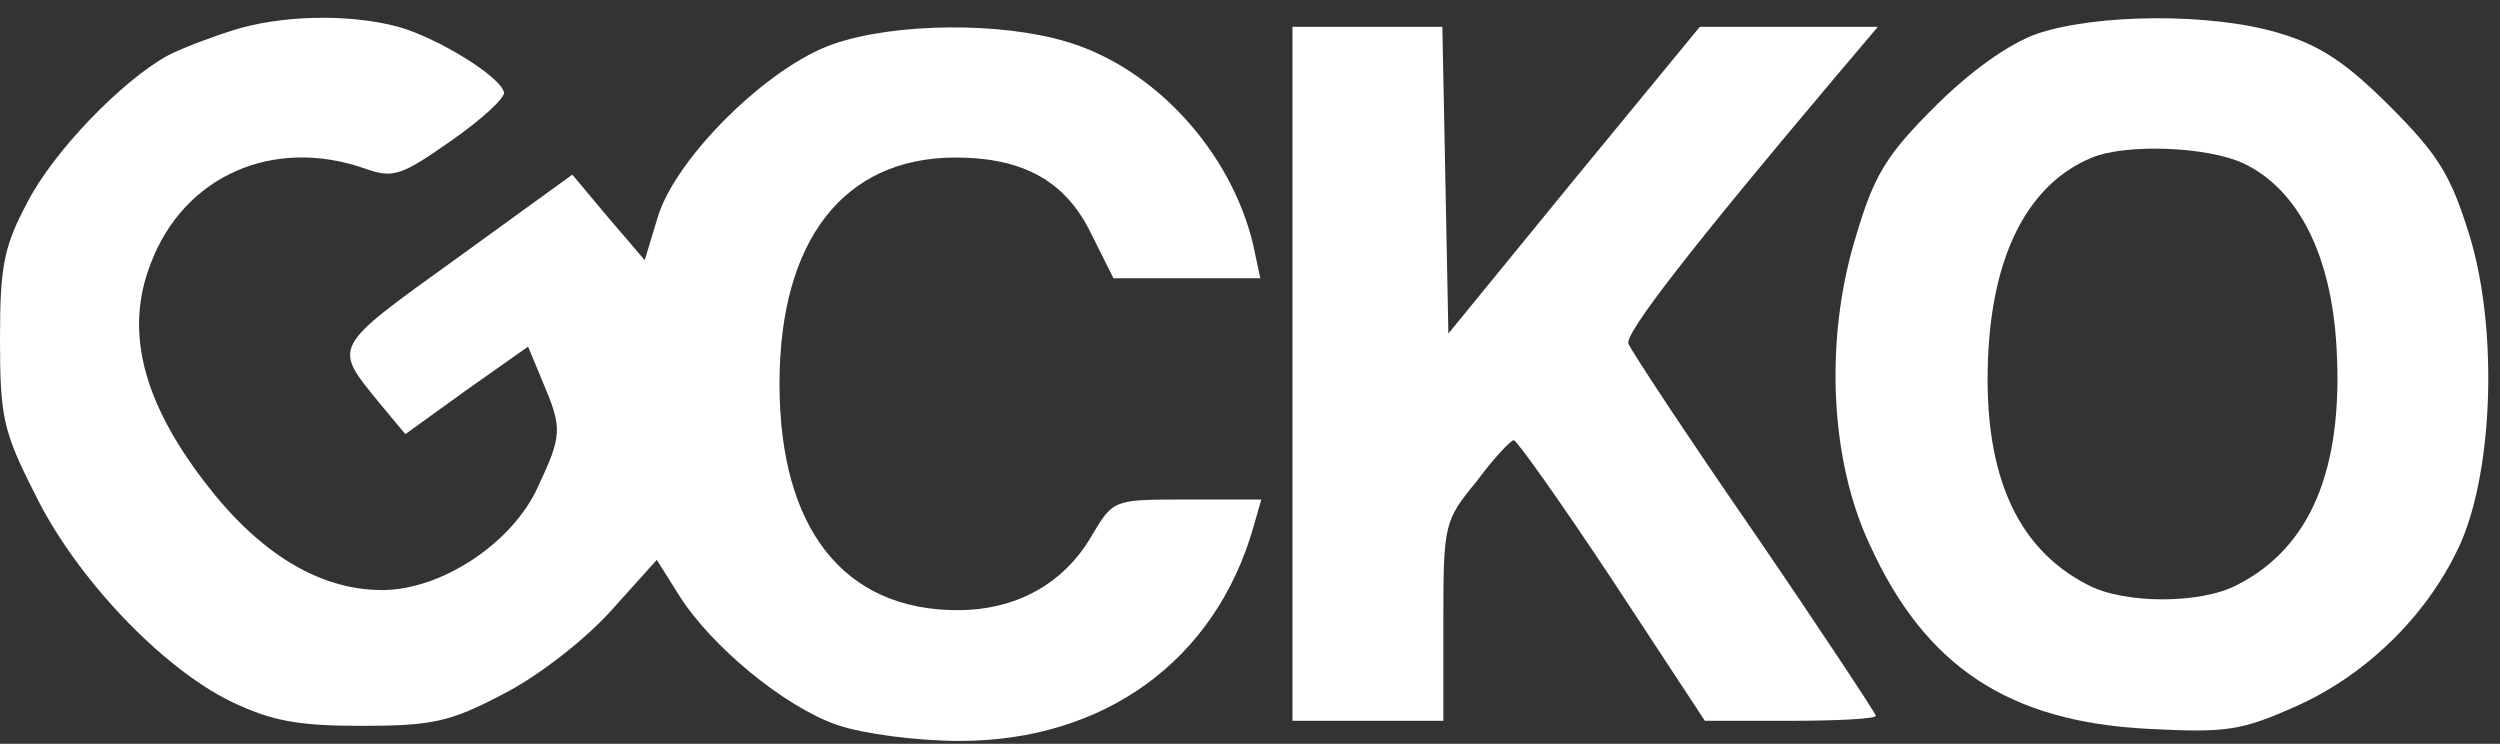 <svg width="121" height="36" viewBox="0 0 121 36" fill="none" xmlns="http://www.w3.org/2000/svg">
<rect x="0" y="0" width="121" height="36" fill="#333333" stroke="none"/>
<path d="M11.197 1.492C10.126 1.832 8.714 2.368 8.081 2.709C5.89 3.926 2.58 7.333 1.314 9.816C0.195 11.909 0 12.883 0 16.388C0 20.137 0.146 20.867 1.655 23.837C3.602 27.877 7.789 32.307 11.197 33.962C13.144 34.887 14.361 35.131 17.525 35.131C20.933 35.131 21.809 34.936 24.39 33.573C26.093 32.697 28.333 30.944 29.599 29.532L31.789 27.098L32.86 28.802C34.418 31.285 37.972 34.206 40.503 35.082C41.769 35.52 44.398 35.861 46.442 35.861C53.453 35.861 58.807 31.966 60.657 25.54L61.047 24.177H57.444C53.891 24.177 53.891 24.177 52.868 25.881C51.505 28.267 49.169 29.532 46.345 29.532C40.844 29.532 37.728 25.589 37.728 18.579C37.728 11.617 40.844 7.625 46.248 7.625C49.558 7.625 51.603 8.794 52.82 11.325L53.891 13.467H57.444H60.998L60.657 11.861C59.586 7.333 55.887 3.293 51.651 2.027C48.438 1.053 43.327 1.102 40.357 2.124C37.193 3.195 32.714 7.625 31.838 10.498L31.205 12.591L29.452 10.546L27.7 8.453L22.053 12.542C15.968 16.924 16.114 16.729 18.402 19.552L19.619 21.013L22.588 18.871L25.558 16.778L26.288 18.53C27.213 20.721 27.213 21.062 26.045 23.544C24.828 26.27 21.371 28.559 18.499 28.559C15.432 28.559 12.511 26.757 9.882 23.301C6.864 19.358 6.037 15.95 7.302 12.737C8.909 8.502 13.241 6.603 17.672 8.161C19.035 8.648 19.424 8.502 21.858 6.798C23.319 5.776 24.487 4.705 24.39 4.461C24.195 3.682 21.177 1.832 19.278 1.297C16.941 0.664 13.582 0.713 11.197 1.492Z" fill="white"/>
<path d="M98.581 1.638C97.218 2.124 95.368 3.439 93.615 5.191C91.278 7.528 90.694 8.502 89.818 11.471C88.309 16.388 88.552 22.23 90.499 26.368C93.177 32.258 97.218 34.936 103.984 35.277C107.781 35.471 108.463 35.374 111.189 34.157C114.646 32.599 117.615 29.63 119.124 26.222C120.682 22.571 120.877 15.95 119.562 11.52C118.637 8.502 118.053 7.528 115.668 5.143C113.526 3.001 112.26 2.173 110.264 1.589C107.003 0.615 101.453 0.664 98.581 1.638ZM108.609 7.918C111.238 9.183 112.844 12.348 113.088 16.826C113.429 22.717 111.822 26.514 108.268 28.315C106.516 29.24 102.816 29.24 101.063 28.315C97.51 26.514 95.903 22.717 96.244 16.875C96.536 12.055 98.288 8.842 101.258 7.625C102.913 6.944 106.857 7.09 108.609 7.918Z" fill="white"/>
<path d="M62.556 18.092V34.887H66.207H69.858V30.068C69.858 25.346 69.907 25.2 71.465 23.301C72.293 22.181 73.12 21.305 73.266 21.305C73.412 21.305 75.554 24.323 78.037 28.072L82.516 34.887H86.654C88.942 34.887 90.791 34.79 90.791 34.644C90.791 34.546 88.163 30.555 84.901 25.784C81.639 21.062 78.913 16.924 78.816 16.632C78.621 16.145 81.931 11.909 88.747 3.828L90.889 1.297H86.605H82.272L76.187 8.696L70.102 16.145L69.956 8.696L69.81 1.297H66.207H62.556V18.092Z" fill="white"/>
</svg>

